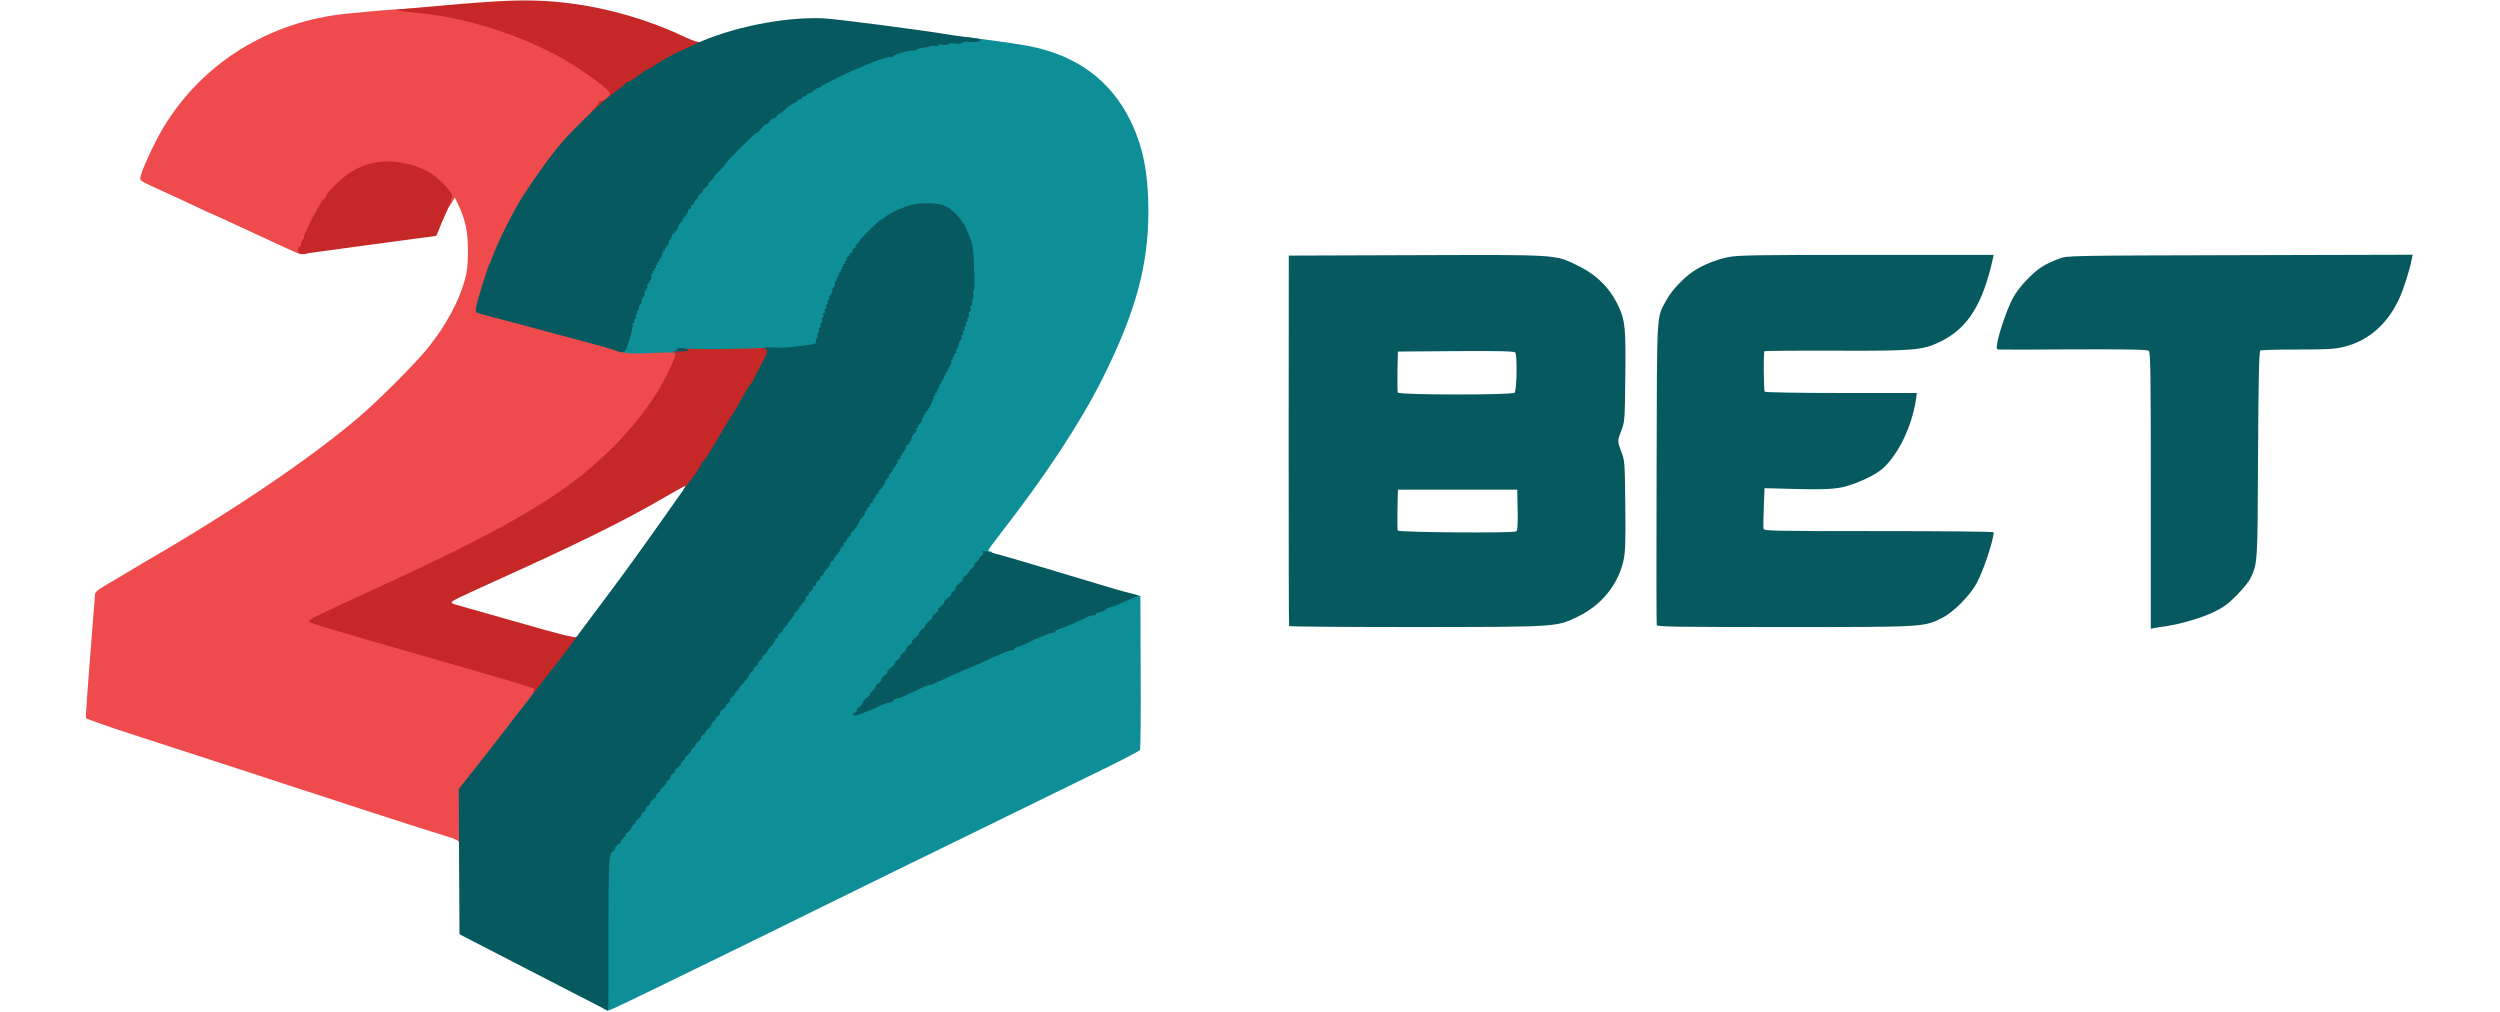 <?xml version="1.0"?>
<svg xmlns="http://www.w3.org/2000/svg" width="210" height="85" viewBox="0 0 953 414" fill="none">
<path d="M152.785 344.408C152.785 343.932 150.702 343.04 147.607 342.088C144.69 341.255 131.119 336.913 117.369 332.452C66.714 315.916 36 305.863 18.44 300.212C8.559 297 0.345 294.085 0.226 293.788C0.107 293.431 0.881 282.189 1.952 268.746C3.024 255.362 3.916 243.822 3.976 243.168C3.976 242.335 5.166 241.265 7.726 239.778C9.75 238.588 13.976 236.09 17.071 234.246C20.166 232.342 23.559 230.379 24.512 229.785C60.107 209.203 91.476 188.028 111.714 170.837C120.047 163.759 135.345 148.412 140.405 142.047C147.547 133.066 152.785 123.37 155.226 114.685C156.238 110.997 156.535 108.321 156.535 102.789C156.535 94.878 155.583 90.238 152.845 84.349L151.178 80.78L149.869 83.04C149.095 84.23 148.262 85.241 147.964 85.241C147.607 85.241 147.428 83.992 147.488 82.446C147.666 79.769 147.547 79.591 144.035 76.319C135.226 68.051 123.321 65.79 113.44 70.549C108.738 72.809 103.083 77.449 101.595 80.185C101.119 81.137 99.988 82.624 99.154 83.516C97.25 85.539 91.476 96.722 91.476 98.328C91.476 98.982 91.238 99.517 90.881 99.517C90.583 99.517 90.285 100.053 90.285 100.707C90.285 101.361 90.583 101.897 90.881 101.897C91.238 101.897 91.476 102.253 91.476 102.729C91.476 104.038 88.559 104.454 86.476 103.443C85.464 102.967 83.143 101.897 81.357 101.123C79.571 100.291 76.059 98.684 73.619 97.554C60.881 91.606 50.881 87.026 50.702 87.026C50.583 87.026 47.488 85.598 43.738 83.814C40.047 82.089 35.524 79.947 33.738 79.174C21.297 73.464 22.25 74.059 22.607 72.215C23.202 69.24 28.44 57.939 31.893 52.228C47.785 25.818 75.226 8.747 106.952 5.594C128.262 3.453 135.702 3.096 142.309 4.047C166 7.319 188.976 16.003 206.714 28.197C214.035 33.254 216.476 35.811 216.476 38.428C216.476 40.035 216.059 40.986 214.869 42.116C213.976 42.949 212.905 43.603 212.488 43.603C212.131 43.603 211.714 43.841 211.595 44.198C211.535 44.496 208.738 47.529 205.464 50.86C194.452 62.162 189.571 68.348 180.643 82.267C177.012 87.859 169.869 102.194 168.202 107.25C167.785 108.38 167.309 109.629 167.071 109.927C166.833 110.284 165.643 113.734 164.452 117.66C163.202 121.585 162.131 125.154 162.012 125.511C161.833 125.928 162.488 126.463 163.381 126.641C165.762 127.177 172.905 129.08 180.345 131.103C190.762 133.958 193.143 134.553 200.107 136.397C203.738 137.348 209.095 138.835 212.012 139.668C214.988 140.501 218.738 141.572 220.464 141.988C222.845 142.642 225.821 142.761 233.44 142.523L243.262 142.166V145.022C243.262 148.472 238.559 158.584 233.619 165.662C213.44 194.63 189.274 211.107 121.297 242.216C109.155 247.808 98.5 252.685 97.666 253.161C96.238 253.875 96.416 253.994 102.012 255.6C105.226 256.492 112.785 258.693 118.857 260.478C124.928 262.203 141.119 266.902 154.869 270.828C168.619 274.753 181.178 278.441 182.785 279.036L185.643 280.047L185.405 282.724C185.166 284.985 184.452 286.293 181 290.695C178.738 293.61 175.405 297.892 173.619 300.272C167.964 307.647 160.94 316.629 157.726 320.615L154.571 324.541V334.831C154.571 343.635 154.452 345.181 153.678 345.181C153.202 345.181 152.785 344.824 152.785 344.408Z" fill="#EF4B4C"/>
<path d="M211.714 412.397C210.464 411.385 210.345 411.147 211.119 410.612C211.893 410.136 212.012 406.151 212.071 381.347C212.131 351.784 212.309 347.322 213.797 346.728C214.274 346.549 214.69 346.014 214.69 345.538C214.69 345.003 215.226 344.348 215.881 343.991C216.536 343.635 217.071 342.98 217.071 342.564C217.071 342.088 217.488 341.612 217.964 341.374C218.44 341.196 218.857 340.72 218.857 340.303C218.857 339.887 219.393 339.173 220.047 338.757C220.702 338.341 221.238 337.686 221.238 337.21C221.238 336.735 221.655 336.259 222.131 336.021C222.607 335.842 223.024 335.366 223.024 334.95C223.024 334.534 223.559 333.82 224.214 333.403C224.869 332.987 225.405 332.273 225.405 331.797C225.405 331.322 225.702 330.905 226 330.905C226.357 330.905 226.893 330.251 227.19 329.418C227.488 328.585 228.024 327.931 228.381 327.931C228.678 327.931 228.976 327.515 228.976 327.039C228.976 326.563 229.512 325.909 230.167 325.552C230.821 325.195 231.357 324.541 231.357 324.124C231.357 323.648 231.774 323.172 232.25 322.935C232.726 322.756 233.143 322.28 233.143 321.864C233.143 321.447 233.678 320.734 234.333 320.317C234.988 319.901 235.524 319.187 235.524 318.711C235.524 318.235 235.821 317.819 236.119 317.819C236.476 317.819 237.012 317.165 237.309 316.332C237.607 315.499 238.143 314.845 238.5 314.845C238.797 314.845 239.095 314.428 239.095 313.953C239.095 313.477 239.631 312.822 240.286 312.466C240.94 312.109 241.476 311.454 241.476 311.038C241.476 310.562 241.893 310.086 242.369 309.848C242.845 309.67 243.262 309.194 243.262 308.778C243.262 308.361 243.797 307.647 244.452 307.231C245.107 306.815 245.643 306.16 245.643 305.685C245.643 305.209 246.059 304.733 246.536 304.495C247.012 304.316 247.428 303.781 247.428 303.305C247.428 302.889 247.845 302.353 248.321 302.116C248.797 301.937 249.512 301.104 249.809 300.272C250.107 299.439 250.643 298.784 251 298.784C251.297 298.784 251.595 298.428 251.595 298.011C251.595 297.595 252.131 296.941 252.786 296.524C253.44 296.108 253.976 295.453 253.976 294.978C253.976 294.502 254.393 294.026 254.869 293.788C255.345 293.609 255.762 293.074 255.762 292.598C255.762 292.182 256.178 291.647 256.655 291.409C257.131 291.23 257.547 290.695 257.547 290.219C257.547 289.684 258.083 289.029 258.738 288.672C259.393 288.316 259.928 287.661 259.928 287.185C259.928 286.709 260.226 286.293 260.524 286.293C260.881 286.293 261.417 285.639 261.714 284.806C262.012 283.973 262.547 283.319 262.905 283.319C263.202 283.319 263.5 282.962 263.5 282.486C263.5 282.01 263.917 281.534 264.393 281.297C264.869 281.118 265.286 280.702 265.286 280.345C265.286 279.988 266.238 278.798 267.369 277.609C268.5 276.478 269.452 275.17 269.452 274.753C269.452 274.278 269.869 273.802 270.345 273.564C270.821 273.385 271.238 272.85 271.238 272.374C271.238 271.958 271.655 271.422 272.131 271.184C272.607 271.006 273.024 270.471 273.024 269.995C273.024 269.578 273.44 269.043 273.917 268.805C274.393 268.627 274.809 268.091 274.809 267.616C274.809 267.199 275.226 266.664 275.702 266.426C276.178 266.247 276.595 265.831 276.595 265.534C276.595 265.236 277.428 264.166 278.381 263.095C279.393 262.024 280.167 260.834 280.167 260.359C280.167 259.883 280.464 259.526 280.762 259.526C281.119 259.526 281.357 259.109 281.357 258.634C281.357 258.098 281.774 257.563 282.25 257.384C282.726 257.147 283.143 256.671 283.143 256.254C283.143 255.838 283.559 255.362 284.036 255.124C284.512 254.946 284.928 254.529 284.928 254.232C284.928 253.875 285.583 252.983 286.417 252.15C287.25 251.317 287.905 250.247 287.905 249.83C287.905 249.354 288.321 248.819 288.797 248.581C289.274 248.403 289.69 247.986 289.69 247.689C289.69 247.332 290.345 246.44 291.178 245.607C292.012 244.774 292.667 243.703 292.667 243.168C292.667 242.692 292.964 242.276 293.262 242.276C293.619 242.276 293.857 241.919 293.857 241.443C293.857 240.967 294.274 240.491 294.75 240.253C295.226 240.075 295.643 239.54 295.643 239.004C295.643 238.528 295.94 238.112 296.238 238.112C296.595 238.112 296.833 237.755 296.833 237.279C296.833 236.803 297.25 236.328 297.726 236.09C298.202 235.911 298.619 235.376 298.619 234.841C298.619 234.365 298.917 233.948 299.214 233.948C299.571 233.948 299.809 233.71 299.809 233.353C299.809 233.056 300.464 232.164 301.297 231.331C302.131 230.498 302.786 229.428 302.786 228.892C302.786 228.416 303.083 228 303.381 228C303.738 228 303.976 227.762 303.976 227.405C303.976 227.108 304.631 226.216 305.464 225.383C306.297 224.55 306.952 223.479 306.952 222.944C306.952 222.468 307.25 222.052 307.547 222.052C307.905 222.052 308.143 221.635 308.143 221.159C308.143 220.684 308.44 220.267 308.738 220.267C309.095 220.267 309.333 219.91 309.333 219.434C309.333 218.959 309.75 218.483 310.226 218.245C310.702 218.066 311.119 217.531 311.119 217.055C311.119 216.639 311.476 216.103 311.893 215.925C312.309 215.806 313.143 214.616 313.797 213.367C314.452 212.059 315.286 210.869 315.702 210.572C316.059 210.334 316.714 209.203 317.071 208.073C317.428 206.943 318.024 205.991 318.321 205.991C318.619 205.991 318.857 205.575 318.857 205.099C318.857 204.623 319.155 204.207 319.452 204.207C319.809 204.207 320.047 203.791 320.047 203.315C320.047 202.839 320.345 202.422 320.643 202.422C321 202.422 321.238 202.006 321.238 201.53C321.238 201.054 321.536 200.638 321.833 200.638C322.19 200.638 322.428 200.4 322.428 200.103C322.428 199.746 323.083 198.794 323.917 197.902C324.75 197.009 325.405 195.82 325.405 195.225C325.405 194.571 325.702 194.095 326 194.095C326.357 194.095 326.595 193.738 326.595 193.262C326.595 192.786 327.012 192.31 327.488 192.072C327.964 191.894 328.381 191.24 328.381 190.585C328.381 189.991 328.797 189.336 329.274 189.098C329.75 188.92 330.167 188.206 330.167 187.552C330.167 186.897 330.464 186.362 330.762 186.362C331.119 186.362 331.357 185.946 331.357 185.47C331.357 184.994 331.893 184.102 332.547 183.566C333.202 182.972 333.738 182.198 333.738 181.782C333.738 181.366 334.274 180.473 334.928 179.819C335.583 179.165 336.119 178.094 336.119 177.499C336.119 176.904 336.536 176.25 337.012 176.012C337.488 175.834 337.905 175.179 337.905 174.525C337.905 173.871 338.381 172.859 339.036 172.265C339.631 171.67 340.286 170.48 340.464 169.647C340.702 168.815 341.476 167.447 342.25 166.614C343.024 165.781 343.976 164.234 344.393 163.104C345.821 159.297 350.047 150.672 350.524 150.672C350.762 150.672 351 150.137 351 149.483C351 148.828 351.297 148.293 351.595 148.293C351.952 148.293 352.19 147.758 352.19 147.103C352.19 145.795 354.036 141.572 354.75 141.274C354.988 141.155 355.167 140.382 355.167 139.609C355.167 138.835 355.464 138.181 355.762 138.181C356.119 138.181 356.357 137.765 356.357 137.229C356.357 136.634 357.131 133.72 358.143 130.686C359.095 127.593 360.226 123.37 360.643 121.228C361.059 119.087 361.536 117.362 361.714 117.362C362.488 117.362 361.178 102.551 360.047 98.982C358.5 94.223 355.286 89.465 352.071 87.204C349.809 85.658 349.214 85.539 343.917 85.539C338.559 85.539 337.905 85.658 334.036 87.621C331.774 88.751 329.393 90.178 328.738 90.773C328.083 91.309 327.369 91.784 327.19 91.784C326.774 91.784 318.857 99.517 318.857 99.934C318.857 100.172 314.571 106.239 314.095 106.655C312.071 108.499 302.547 133.482 301.238 140.203C300.821 142.642 301 142.583 292.964 143.475C286.119 144.248 275.643 144.665 258.321 144.843C250.702 144.962 244.452 145.2 244.452 145.497C244.452 145.735 243.797 145.914 242.964 145.914C242.012 145.914 241.476 145.557 241.476 144.962C241.476 144.129 240.464 144.07 232.25 144.427C227.19 144.665 222.25 144.665 221.178 144.427C219.512 144.07 219.333 143.832 219.631 142.107C220.345 137.17 224.214 123.31 224.928 123.31C225.167 123.31 225.405 122.656 225.405 121.823C225.405 120.991 225.702 120.336 226 120.336C226.357 120.336 226.595 119.682 226.595 118.849C226.595 118.016 226.893 117.362 227.19 117.362C227.547 117.362 227.786 116.827 227.786 116.113C227.786 115.459 228.202 114.507 228.678 114.031C229.155 113.496 229.571 112.603 229.571 111.949C229.571 110.759 232.309 104.811 233.143 104.276C233.381 104.097 233.738 103.265 233.976 102.372C234.155 101.48 234.869 100.291 235.464 99.696C236.059 99.101 236.714 97.971 236.893 97.138C237.131 96.305 238.083 94.699 239.095 93.569C240.047 92.498 240.881 91.071 240.881 90.476C240.881 89.881 241.178 89.405 241.476 89.405C241.833 89.405 242.071 89.167 242.071 88.81C242.071 88.513 242.607 87.68 243.262 87.026C243.917 86.371 244.452 85.42 244.452 84.944C244.452 84.468 244.75 84.052 245.047 84.052C245.405 84.052 245.643 83.635 245.643 83.159C245.643 82.684 245.94 82.267 246.238 82.267C246.595 82.267 246.833 81.91 246.833 81.434C246.833 80.959 247.25 80.483 247.726 80.245C248.202 80.066 248.619 79.531 248.619 79.055C248.619 78.639 249.036 78.103 249.512 77.865C249.988 77.687 250.405 77.211 250.405 76.795C250.405 76.378 250.94 75.665 251.595 75.248C252.25 74.832 252.786 74.178 252.786 73.761C252.786 73.345 253.321 72.691 253.976 72.274C254.631 71.858 255.167 71.203 255.167 70.787C255.167 70.43 256.119 69.3 257.25 68.408C258.381 67.516 259.333 66.504 259.333 66.266C259.333 65.493 272.19 52.526 272.905 52.526C273.262 52.526 274.095 51.753 274.809 50.741C275.524 49.79 276.476 48.957 276.893 48.957C277.369 48.957 278.024 48.422 278.381 47.767C278.738 47.113 279.393 46.578 279.928 46.578C280.405 46.578 280.94 46.161 281.119 45.685C281.357 45.209 281.774 44.793 282.071 44.793C282.369 44.793 283.44 44.02 284.393 43.068C285.345 42.116 286.893 40.986 287.905 40.51C288.857 40.094 289.69 39.559 289.69 39.321C289.69 39.023 290.107 38.845 290.583 38.845C291.059 38.845 291.476 38.607 291.476 38.25C291.476 37.953 291.893 37.655 292.369 37.655C292.845 37.655 293.262 37.417 293.262 37.06C293.262 36.763 293.619 36.465 294.036 36.465C294.512 36.465 295.464 35.93 296.238 35.276C297.012 34.621 297.964 34.086 298.381 34.086C298.797 34.086 299.214 33.848 299.333 33.551C299.512 32.956 311.476 27.246 317.667 24.747C323.5 22.368 325.94 21.595 327.369 21.595C328.262 21.595 328.976 21.357 328.976 21.059C328.976 20.346 339.988 17.728 348.321 16.479C351.952 15.884 355.047 15.23 355.226 14.933C355.583 14.397 378.678 17.372 386.714 18.978C405.821 22.844 419.452 32.956 427.488 49.195C432.726 59.842 434.928 70.787 434.928 86.431C434.928 108.797 429.631 127.95 416.059 155.074C407.071 172.978 392.964 194.452 374.512 218.185C371.714 221.754 369.452 224.907 369.452 225.145C369.452 225.383 369.869 225.621 370.345 225.621C370.821 225.621 371.238 226.037 371.238 226.513C371.238 226.989 370.881 227.405 370.524 227.405C370.107 227.405 369.095 228.357 368.321 229.487C367.547 230.617 366.714 231.569 366.417 231.569C366.119 231.569 365.881 231.926 365.881 232.342C365.881 232.759 364.809 234.246 363.5 235.614C362.19 236.922 361.119 238.35 361.119 238.647C361.119 239.004 360.464 239.718 359.631 240.253C358.797 240.789 358.143 241.562 358.143 241.919C358.143 242.335 357.071 243.822 355.762 245.25C354.452 246.678 353.381 248.046 353.381 248.343C353.381 248.581 352.845 249.116 352.19 249.533C351.536 249.949 351 250.603 351 251.02C351 251.436 350.464 252.091 349.809 252.507C349.155 252.923 348.619 253.578 348.619 253.994C348.619 254.351 347.964 255.184 347.131 255.838C346.297 256.492 345.643 257.325 345.643 257.682C345.643 258.039 345.107 258.634 344.452 259.05C343.797 259.466 343.262 260.121 343.262 260.537C343.262 260.894 342.607 261.727 341.774 262.381C340.94 263.035 340.286 263.868 340.286 264.225C340.286 264.582 339.75 265.177 339.095 265.593C338.44 266.009 337.905 266.664 337.905 267.08C337.905 267.497 337.369 268.151 336.714 268.567C336.059 268.984 335.524 269.638 335.524 270.054C335.524 270.471 334.988 271.125 334.333 271.541C333.678 271.958 333.143 272.612 333.143 273.028C333.143 273.445 332.488 274.218 331.655 274.753C330.821 275.289 330.167 276.062 330.167 276.538C330.167 276.954 329.631 277.609 328.976 277.966C328.321 278.322 327.786 278.977 327.786 279.453C327.786 279.928 327.309 280.642 326.714 281.059C326.178 281.475 325.464 282.308 325.107 282.843C324.809 283.378 323.917 284.628 323.143 285.639C321.655 287.661 322.428 288.197 324.571 286.591C325.167 286.115 326.297 285.698 326.952 285.698C327.667 285.698 328.559 285.282 328.976 284.806C329.393 284.33 330.047 283.914 330.464 283.914C330.94 283.914 332.012 283.557 332.964 283.081C333.857 282.665 335.702 281.832 337.012 281.237C338.321 280.702 340.107 279.809 341 279.393C341.833 278.917 342.964 278.56 343.44 278.56C343.976 278.56 346.059 277.728 348.143 276.716C350.226 275.705 352.786 274.456 353.857 274.04C354.869 273.564 356.655 272.85 357.726 272.374C358.738 271.898 360.464 271.244 361.417 270.828C362.428 270.411 364.274 269.638 365.583 268.984C373.797 265.236 376.119 264.284 377.19 264.284C377.845 264.284 378.381 264.047 378.381 263.69C378.381 263.392 379.095 262.916 380.047 262.738C380.94 262.5 382.309 261.965 383.143 261.548C387.25 259.407 392.786 257.147 393.857 257.147C394.512 257.147 395.047 256.909 395.047 256.611C395.047 256.314 395.643 255.897 396.357 255.659C398.44 255.065 403.619 252.864 407.012 251.139C408.202 250.484 409.75 250.009 410.464 250.009C411.119 250.009 411.714 249.771 411.714 249.414C411.714 249.116 412.25 248.819 412.964 248.819C413.619 248.819 414.869 248.284 415.702 247.629C416.536 246.975 417.726 246.44 418.321 246.44C418.917 246.44 419.571 246.202 419.75 245.845C419.928 245.547 420.643 245.25 421.297 245.25C421.952 245.25 423.202 244.536 424.036 243.703C425.524 242.216 425.643 242.157 428.619 242.99L431.655 243.882L431.774 275.051C431.893 292.182 431.714 306.517 431.476 306.874C431.238 307.231 425.286 310.384 418.262 313.834C401.774 321.864 377.845 333.582 359.036 342.802C350.881 346.787 339.869 352.141 334.631 354.698C329.393 357.256 313.619 364.989 299.512 371.948C285.464 378.908 269.631 386.641 264.393 389.198C259.155 391.756 246.059 398.121 235.226 403.415C224.452 408.709 215.047 413.17 214.393 413.289C213.738 413.467 212.547 413.051 211.714 412.397Z" fill="#0E8E97"/>
<path d="M183.203 283.557C183.5 282.665 183.679 281.891 183.619 281.832C182.905 281.297 174.631 278.798 153.084 272.612C92.012 255.065 91.477 254.886 91.477 254.172C91.477 253.399 95.048 251.674 119.453 240.491C162.548 220.803 186.536 207.597 202.667 194.749C218.56 182.079 231.179 167.149 238.262 152.695C241.715 145.557 242.012 144.367 240.465 143.891C239.869 143.713 240.108 143.653 241 143.772C242.191 143.891 242.488 143.713 242.25 143.059C241.953 142.345 242.31 142.285 244.215 142.523C247.905 143.059 272.905 142.821 278.977 142.226C280.286 142.047 280.465 142.285 280.643 144.248C280.822 146.033 280.227 147.52 278.143 151.327C276.655 154.003 275.405 156.383 275.405 156.621C275.405 156.918 274.81 157.87 274.036 158.822C272.846 160.309 272.072 161.558 269.274 166.792C268.858 167.566 267.608 169.707 266.417 171.491C265.286 173.276 263.322 176.488 262.072 178.629C260.048 182.198 259.155 183.626 256.06 188.622C255.465 189.693 254.691 190.526 254.453 190.526C254.215 190.526 253.977 190.823 253.977 191.18C253.977 191.775 250.584 197.069 249.81 197.664C249.572 197.842 249.096 198.556 248.679 199.329C248.203 200.222 247.429 200.638 246.119 200.638C244.572 200.638 244.393 200.519 245.048 199.746C245.465 199.27 245.584 198.853 245.346 198.853C245.108 198.853 240.584 201.352 235.286 204.445C219.988 213.308 201.358 222.528 167.072 237.993C153.024 244.358 149.81 245.904 149.81 246.44C149.81 246.678 150.405 247.034 151.179 247.272C151.893 247.451 163.203 250.663 176.298 254.41C193.679 259.407 200.286 261.072 200.822 260.597C201.417 260.121 201.596 260.418 201.596 262.084C201.596 263.809 200.762 265.296 197.072 270.054C194.631 273.266 191 277.965 189.036 280.523C186.298 283.973 185.108 285.103 184.036 285.103C182.727 285.103 182.608 284.984 183.203 283.557Z" fill="#C62827"/>
<path d="M87.31 103.384C86.715 102.67 87.072 100.707 87.845 100.707C88.084 100.707 88.322 100.112 88.322 99.398C88.381 98.625 88.738 97.971 89.095 97.852C89.393 97.733 89.572 97.435 89.393 97.138C88.976 96.424 95.524 83.695 97.369 81.732C98.322 80.721 98.917 79.828 98.798 79.65C98.619 79.472 100.345 77.509 102.667 75.248C109.81 68.11 118.084 65.136 127.548 66.266C132.845 66.921 137.845 68.646 141.536 70.966C144.75 73.047 149.453 77.925 150.048 79.709C150.345 80.542 149.572 82.802 147.845 86.55C146.417 89.584 144.929 93.093 144.512 94.342C144.095 95.532 143.56 96.543 143.381 96.543C142.905 96.543 91.179 103.562 89.274 103.859C88.5 103.978 87.667 103.8 87.31 103.384Z" fill="#C62827"/>
<path d="M206.953 46.102C206.953 45.804 207.607 44.971 208.441 44.198C209.274 43.425 209.929 42.414 209.929 41.938C209.929 41.462 210.286 41.224 210.762 41.403C211.476 41.7 214.691 39.261 214.691 38.428C214.691 36.822 203.857 28.792 194.81 23.736C177.548 14.04 154.512 6.843 135.524 5.237C130.405 4.821 125.941 3.928 128.381 3.809C129.215 3.75 134.155 3.334 139.393 2.858C160.643 0.895 171.357 0.181 180.286 0.181C202.012 0.181 225.107 5.534 245.762 15.349C248.322 16.539 250.643 17.372 251 17.134C251.357 16.955 251.595 17.372 251.595 18.204C251.595 19.453 250.822 20.048 246.476 22.19C243.619 23.558 240.762 24.926 240.048 25.223C239.334 25.521 237.607 26.591 236.119 27.543C234.631 28.495 232.786 29.625 231.953 30.041C231.119 30.458 229.155 31.826 227.607 33.016C226 34.265 224.334 35.276 223.857 35.276C223.381 35.276 223.024 35.514 223.024 35.752C223.024 36.703 215.881 41.224 214.393 41.224C213.203 41.224 212.905 41.522 212.905 42.711C212.905 43.603 212.548 44.198 212.072 44.198C211.655 44.198 211.119 44.734 210.941 45.388C210.703 46.28 210.107 46.578 208.798 46.578C207.786 46.578 206.953 46.34 206.953 46.102Z" fill="#C62827"/>
<path d="M199.809 406.329C192.131 402.344 178.44 395.325 169.452 390.685L153.083 382.239L152.905 352.497L152.786 322.756L155.881 318.89C159.155 314.785 166.238 305.744 171.833 298.487C173.619 296.108 178.738 289.565 183.143 283.914C194.452 269.4 199.809 262.5 199.809 262.203C199.809 262.084 203.143 257.622 207.131 252.269C217.309 238.826 226.059 226.87 236.119 212.534C240.821 205.813 245.286 199.567 246.059 198.556C246.833 197.604 247.667 196.534 247.905 196.177C249.69 193.916 252.19 189.931 252.19 189.396C252.19 189.039 252.428 188.741 252.667 188.741C252.905 188.741 253.678 187.909 254.274 186.838C257.369 181.841 258.262 180.414 260.286 176.845C261.536 174.703 263.5 171.491 264.631 169.707C265.821 167.922 267.071 165.781 267.488 165.008C270.286 159.773 271.059 158.524 272.25 157.037C273.024 156.085 273.619 155.134 273.619 154.836C273.619 154.598 274.809 152.219 276.298 149.602C278.976 144.903 279.571 142.94 278.321 142.94C278.024 142.94 277.845 142.702 278.083 142.404C278.262 142.107 279.869 141.988 281.655 142.166C283.44 142.345 287.488 142.166 290.702 141.809C298.798 140.798 299.393 140.679 298.976 139.668C298.798 139.192 298.917 138.657 299.274 138.419C299.631 138.24 299.75 137.705 299.571 137.229C299.393 136.813 299.512 136.278 299.869 136.04C300.226 135.861 300.345 135.326 300.167 134.85C299.988 134.374 300.107 134.017 300.464 134.017C300.821 134.017 301 133.601 300.762 133.125C300.583 132.649 300.762 132.233 301.059 132.233C301.417 132.233 301.595 131.697 301.417 131.043C301.238 130.389 301.357 129.853 301.714 129.853C302.071 129.853 302.19 129.437 301.952 128.961C301.774 128.485 301.893 128.069 302.25 128.069C302.607 128.069 302.786 127.653 302.548 127.177C302.369 126.701 302.488 126.284 302.845 126.284C303.202 126.284 303.381 125.868 303.143 125.392C302.964 124.916 303.083 124.5 303.44 124.5C303.798 124.5 303.976 124.084 303.738 123.608C303.559 123.132 303.678 122.715 304.036 122.715C304.393 122.715 304.571 122.359 304.452 122.002C304.274 121.585 304.571 120.871 304.988 120.396C305.464 119.979 305.702 119.325 305.583 118.909C305.464 118.552 305.762 117.897 306.178 117.421C306.655 117.005 306.893 116.232 306.714 115.815C306.536 115.34 306.655 114.983 307.012 114.983C307.369 114.983 307.428 114.745 307.25 114.388C307.071 114.09 307.19 113.793 307.548 113.793C307.905 113.793 308.024 113.555 307.845 113.198C307.667 112.901 307.786 112.603 308.143 112.603C308.5 112.603 308.619 112.365 308.44 112.009C308.262 111.711 308.381 111.414 308.738 111.414C309.095 111.414 309.214 111.176 309.036 110.819C308.857 110.521 308.976 110.224 309.333 110.224C309.69 110.224 309.809 109.986 309.631 109.629C309.452 109.332 309.571 109.034 309.928 109.034C310.286 109.034 310.405 108.737 310.226 108.44C310.048 108.142 310.167 107.845 310.524 107.845C310.881 107.845 311 107.607 310.821 107.25C310.643 106.953 310.762 106.655 311.119 106.655C311.476 106.655 311.595 106.358 311.417 106.06C311.238 105.703 311.476 105.287 311.952 105.109C312.488 104.93 312.786 104.514 312.607 104.276C312.428 104.038 312.726 103.621 313.262 103.443C313.738 103.265 314.036 102.848 313.857 102.551C313.678 102.253 313.917 101.837 314.452 101.659C314.988 101.421 315.286 101.123 315.107 100.885C314.869 100.707 315.167 100.171 315.762 99.755C316.298 99.339 316.774 98.803 316.833 98.506C316.833 97.911 324.809 90 325.405 90C325.583 90 326.298 89.524 326.952 88.989C328.917 87.204 335.643 84.171 339.095 83.576C343.381 82.802 348.976 83.04 351.714 84.23C354.631 85.479 358.381 89.405 360.167 93.153C361.714 96.484 362.428 98.268 362.607 99.22C362.667 99.577 362.786 99.933 362.845 100.112C363.559 101.659 364.095 119.146 363.44 119.146C363.143 119.146 363.083 119.563 363.262 120.039C363.5 120.515 363.44 121.407 363.202 121.942C362.905 122.537 362.786 123.489 362.845 124.084C362.905 124.619 362.726 125.095 362.428 125.095C362.071 125.095 361.952 125.63 362.131 126.284C362.309 126.939 362.19 127.474 361.833 127.474C361.476 127.474 361.357 128.009 361.536 128.664C361.714 129.318 361.536 129.853 361.178 129.853C360.881 129.853 360.702 130.27 360.881 130.746C361.119 131.221 360.94 131.638 360.583 131.638C360.226 131.638 360.107 132.054 360.286 132.53C360.524 133.006 360.345 133.422 359.988 133.422C359.631 133.422 359.512 133.839 359.69 134.315C359.928 134.79 359.75 135.207 359.393 135.207C359.036 135.207 358.917 135.623 359.095 136.099C359.333 136.575 359.155 136.991 358.798 136.991C358.44 136.991 358.321 137.348 358.5 137.824C358.678 138.24 358.44 139.014 357.964 139.43C357.548 139.906 357.25 140.56 357.369 140.917C357.488 141.334 357.25 141.988 356.774 142.404C356.357 142.88 356.059 143.594 356.238 144.01C356.357 144.367 356.178 144.724 355.762 144.724C355.405 144.724 355.286 145.021 355.464 145.319C355.643 145.676 355.524 145.914 355.167 145.914C354.809 145.914 354.69 146.152 354.869 146.509C355.048 146.865 354.988 147.103 354.631 147.103C354.274 147.103 354.155 147.46 354.333 147.936C354.512 148.353 354.274 149.126 353.857 149.542C353.44 150.018 353.024 150.791 352.905 151.267C352.786 151.743 352.428 152.278 352.131 152.338C351.833 152.457 351.714 152.814 351.952 153.111C352.131 153.409 351.952 153.646 351.595 153.646C351.238 153.646 351.119 153.884 351.298 154.241C351.476 154.539 351.357 154.836 351 154.836C350.643 154.836 350.524 155.074 350.702 155.431C350.881 155.728 350.762 156.026 350.405 156.026C350.048 156.026 349.928 156.323 350.107 156.621C350.286 156.918 350.167 157.215 349.809 157.215C349.452 157.215 349.333 157.513 349.512 157.81C349.69 158.108 349.571 158.405 349.214 158.405C348.857 158.405 348.738 158.643 348.917 159C349.095 159.357 348.976 159.595 348.619 159.595C348.262 159.595 348.143 159.892 348.321 160.19C348.5 160.546 348.381 160.784 348.024 160.784C347.667 160.784 347.548 161.082 347.726 161.379C347.905 161.677 347.786 161.974 347.369 161.974C346.952 161.974 346.774 162.153 347.012 162.331C347.488 162.866 344.571 168.517 343.798 168.517C343.5 168.517 343.381 168.815 343.559 169.112C343.738 169.469 343.619 169.707 343.262 169.707C342.905 169.707 342.786 169.945 342.964 170.302C343.143 170.659 343.024 170.896 342.667 170.896C342.309 170.896 342.131 171.134 342.369 171.491C342.548 171.789 342.19 172.562 341.536 173.216C340.881 173.871 340.524 174.525 340.702 174.703C340.94 174.882 340.762 175.06 340.345 175.06C339.928 175.06 339.75 175.298 339.988 175.655C340.167 175.953 339.809 176.726 339.095 177.44C338.44 178.094 338.024 178.629 338.202 178.629C338.381 178.629 338.143 179.462 337.607 180.414C337.071 181.425 336.417 182.198 336.059 182.198C335.702 182.198 335.583 182.436 335.821 182.793C336 183.09 335.643 183.864 334.988 184.518C334.333 185.172 333.976 185.827 334.155 186.005C334.393 186.184 334.214 186.362 333.798 186.362C333.381 186.362 333.262 186.659 333.44 186.957C333.619 187.314 333.381 187.73 332.905 187.909C332.369 188.087 332.131 188.503 332.25 188.801C332.428 189.039 332.131 189.812 331.536 190.407C330.94 191.002 330.405 191.894 330.286 192.37C330.167 192.846 329.69 193.559 329.155 193.976C328.619 194.333 328.381 194.69 328.738 194.69C329.036 194.69 328.857 195.046 328.381 195.463C327.905 195.879 327.428 196.534 327.309 196.95C327.071 198.199 325.345 200.638 324.69 200.638C324.393 200.638 324.333 200.935 324.512 201.233C324.69 201.59 324.452 202.006 323.976 202.184C323.44 202.363 323.202 202.779 323.381 203.077C323.559 203.374 323.262 203.79 322.786 203.969C322.25 204.147 322.012 204.564 322.19 204.861C322.369 205.159 322.071 205.575 321.595 205.753C321.059 205.932 320.821 206.348 321 206.646C321.178 206.943 320.881 207.359 320.405 207.538C319.869 207.716 319.631 208.133 319.809 208.43C319.988 208.728 319.809 208.965 319.452 208.965C319.095 208.965 318.917 209.203 319.095 209.501C319.274 209.798 318.798 210.69 317.964 211.583C317.19 212.415 316.655 213.129 316.833 213.129C316.952 213.129 316.357 214.2 315.524 215.509C314.631 216.817 313.678 217.888 313.381 217.888C313.083 217.888 312.964 218.126 313.202 218.423C313.381 218.721 312.964 219.375 312.309 219.851C311.655 220.267 311.298 220.862 311.476 221.04C311.714 221.278 311.417 221.576 310.881 221.814C310.345 221.992 310.107 222.409 310.286 222.706C310.464 223.003 310.167 223.42 309.69 223.598C309.155 223.777 308.857 224.193 309.036 224.431C309.214 224.669 308.559 225.74 307.607 226.751C306.714 227.703 306.059 228.714 306.238 228.833C306.417 229.011 306.059 229.309 305.524 229.546C304.988 229.725 304.69 230.141 304.869 230.379C305.048 230.617 304.393 231.688 303.44 232.699C302.548 233.651 301.893 234.662 302.071 234.781C302.25 234.959 301.893 235.257 301.357 235.495C300.821 235.673 300.524 236.09 300.702 236.328C300.881 236.625 300.464 237.22 299.809 237.696C299.155 238.112 298.798 238.707 298.976 238.885C299.214 239.123 298.917 239.421 298.381 239.659C297.845 239.837 297.548 240.253 297.726 240.491C297.905 240.789 297.488 241.384 296.833 241.859C296.178 242.276 295.821 242.871 296 243.049C296.238 243.287 295.94 243.584 295.405 243.822C294.869 244.001 294.571 244.417 294.75 244.655C294.928 244.893 294.274 245.964 293.321 246.975C292.369 247.986 291.774 248.819 291.952 248.819C292.19 248.878 291.774 249.354 291.059 249.949C290.345 250.544 289.869 251.198 290.048 251.317C290.167 251.496 289.512 252.447 288.559 253.518C287.607 254.529 287.012 255.362 287.19 255.362C287.428 255.421 287.012 255.897 286.298 256.492C285.583 257.087 285.107 257.741 285.286 257.92C285.464 258.098 285.048 258.515 284.393 258.931C283.678 259.288 283.262 259.823 283.44 260.18C283.678 260.478 283.381 260.894 282.905 261.072C282.369 261.251 282.071 261.608 282.25 261.846C282.369 262.143 281.595 263.273 280.524 264.463C279.393 265.712 278.678 266.664 278.917 266.664C279.095 266.723 278.619 267.259 277.845 267.853C277.071 268.508 276.714 269.043 276.952 269.043C277.25 269.103 276.833 269.638 276.059 270.233C275.286 270.887 274.928 271.422 275.167 271.422C275.464 271.482 275.048 272.017 274.274 272.612C273.5 273.266 273.143 273.802 273.381 273.802C273.678 273.861 273.321 274.337 272.607 274.932C271.893 275.527 271.417 276.181 271.536 276.3C271.714 276.419 270.821 277.609 269.631 278.917C268.44 280.166 267.428 281.475 267.369 281.713C267.369 282.01 266.893 282.546 266.357 282.962C265.762 283.378 265.464 283.914 265.643 284.092C265.821 284.271 265.405 284.687 264.75 285.103C264.036 285.46 263.619 285.996 263.798 286.293C263.976 286.59 263.559 287.185 262.905 287.661C262.25 288.078 261.893 288.613 262.071 288.851C262.25 289.029 261.714 289.624 260.881 290.159C260.048 290.754 259.452 291.409 259.631 291.646C259.809 291.944 259.333 292.598 258.619 293.074C257.905 293.609 257.548 294.026 257.845 294.026C258.202 294.085 257.845 294.561 257.131 295.156C256.417 295.751 255.94 296.405 256.119 296.584C256.298 296.703 255.762 297.416 254.928 298.071C254.095 298.665 253.559 299.379 253.738 299.558C253.917 299.736 253.5 300.153 252.845 300.569C252.131 300.926 251.714 301.461 251.893 301.759C252.071 301.996 251.476 302.829 250.643 303.484C249.75 304.197 249.274 304.733 249.571 304.733C249.869 304.792 249.512 305.268 248.798 305.863C248.083 306.458 247.607 307.112 247.786 307.29C247.964 307.409 247.369 308.123 246.476 308.837C245.583 309.491 245.107 310.086 245.405 310.086C245.702 310.146 245.345 310.621 244.631 311.216C243.917 311.811 243.44 312.465 243.619 312.644C243.798 312.822 243.262 313.417 242.428 313.952C241.595 314.547 241.059 315.202 241.178 315.499C241.357 315.737 240.94 316.272 240.286 316.629C239.631 316.986 239.214 317.521 239.393 317.819C239.571 318.116 239.155 318.711 238.5 319.187C237.845 319.603 237.488 320.139 237.667 320.317C237.845 320.496 237.25 321.209 236.357 321.923C235.464 322.577 234.988 323.172 235.286 323.172C235.583 323.232 235.226 323.708 234.512 324.302C233.798 324.897 233.321 325.552 233.5 325.73C233.678 325.909 233.143 326.503 232.309 327.039C231.476 327.634 230.94 328.288 231.059 328.585C231.238 328.823 230.821 329.359 230.167 329.715C229.512 330.072 229.095 330.608 229.274 330.905C229.452 331.202 229.036 331.797 228.381 332.273C227.726 332.69 227.369 333.225 227.548 333.403C227.726 333.582 227.131 334.296 226.238 335.009C225.345 335.664 224.869 336.259 225.167 336.259C225.464 336.318 225.107 336.794 224.393 337.389C223.678 337.984 223.202 338.638 223.381 338.816C223.559 338.935 222.964 339.649 222.071 340.363C221.178 341.017 220.702 341.612 221 341.612C221.298 341.671 220.94 342.147 220.226 342.742C219.512 343.337 219.036 343.991 219.214 344.17C219.393 344.348 218.857 344.943 218.024 345.478C217.19 346.073 216.595 346.727 216.774 346.965C216.952 347.263 216.476 347.917 215.762 348.393C215.048 348.928 214.631 349.345 214.869 349.345C215.107 349.345 215.048 349.88 214.69 350.594C214.214 351.486 214.036 361.063 214.036 382.715C214.036 399.667 214.036 413.586 213.917 413.586C213.857 413.527 207.488 410.315 199.809 406.329Z" fill="#06595F"/>
<path d="M314.095 292.301C314.095 292.003 314.512 291.587 315.048 291.409C315.524 291.23 315.821 290.814 315.643 290.516C315.464 290.219 316 289.565 316.774 289.029C317.607 288.494 318.143 287.78 317.964 287.483C317.786 287.185 318.5 286.412 319.452 285.698C320.464 284.984 321.179 284.211 321 284.092C320.821 283.914 321.357 283.259 322.131 282.605C322.964 281.951 323.5 281.237 323.321 280.94C323.143 280.702 323.738 280.047 324.512 279.512C325.345 278.977 325.881 278.263 325.702 277.965C325.524 277.668 326.06 276.954 326.893 276.419C327.667 275.884 328.262 275.229 328.083 274.991C327.905 274.694 328.56 273.921 329.571 273.207C330.583 272.493 331.238 271.72 331.06 271.422C330.881 271.184 331.476 270.53 332.25 269.995C333.083 269.459 333.619 268.746 333.44 268.508C333.321 268.21 333.857 267.556 334.631 267.021C335.464 266.485 336 265.771 335.821 265.534C335.702 265.236 336.238 264.582 337.012 264.046C337.845 263.511 338.381 262.857 338.262 262.559C338.083 262.321 338.738 261.489 339.75 260.775C340.702 260.061 341.357 259.228 341.179 258.99C341.06 258.693 341.595 258.039 342.369 257.503C343.202 256.968 343.738 256.314 343.619 256.016C343.44 255.778 344.095 254.946 345.107 254.232C346.06 253.518 346.714 252.685 346.536 252.447C346.417 252.15 346.952 251.496 347.726 250.96C348.56 250.425 349.095 249.711 348.917 249.473C348.798 249.176 349.333 248.521 350.107 247.986C350.94 247.451 351.476 246.796 351.357 246.499C351.179 246.261 351.833 245.428 352.845 244.715C353.857 243.941 354.512 243.228 354.333 243.049C354.155 242.811 354.512 242.276 355.167 241.859C355.821 241.384 356.238 240.789 356.06 240.491C355.881 240.194 356.536 239.421 357.548 238.707C358.56 237.993 359.214 237.22 359.036 236.922C358.857 236.625 359.393 235.911 360.226 235.376C361.06 234.84 361.595 234.246 361.476 234.067C361.298 233.948 361.833 233.294 362.607 232.64C363.44 231.985 363.976 231.212 363.798 230.974C363.619 230.677 364.036 230.141 364.75 229.784C365.405 229.368 365.821 228.952 365.643 228.773C365.464 228.535 365.821 228 366.476 227.584C367.131 227.108 367.548 226.513 367.369 226.215C366.298 224.49 366.536 224.55 420.762 240.848C425.583 242.276 430.048 243.465 430.583 243.525C431.179 243.525 430.583 243.941 429.274 244.417C426.833 245.369 423.56 246.796 421.714 247.689C421.119 247.986 420.286 248.224 419.81 248.224C419.393 248.224 418.321 248.759 417.488 249.414C416.655 250.068 415.405 250.603 414.75 250.603C414.036 250.603 413.5 250.901 413.5 251.198C413.5 251.555 412.905 251.793 412.25 251.793C411.536 251.793 409.988 252.269 408.798 252.923C405.405 254.648 400.226 256.849 398.202 257.444C397.429 257.682 396.833 258.098 396.833 258.396C396.833 258.693 396.298 258.931 395.643 258.931C394.571 258.931 389.036 261.191 384.929 263.333C384.095 263.749 382.726 264.284 381.833 264.522C380.881 264.701 380.167 265.177 380.167 265.474C380.167 265.831 379.631 266.069 378.976 266.069C377.905 266.069 375.583 267.021 367.369 270.768C366.06 271.422 364.214 272.196 363.202 272.612C362.25 273.028 360.464 273.742 359.333 274.218C358.202 274.753 356.476 275.467 355.464 275.884C354.512 276.3 352.012 277.49 349.929 278.501C347.845 279.512 345.762 280.345 345.226 280.345C344.75 280.345 343.619 280.702 342.786 281.178C341.893 281.594 340.107 282.486 338.798 283.021C337.488 283.616 335.643 284.449 334.75 284.865C333.798 285.341 332.726 285.698 332.25 285.698C331.833 285.698 331.179 286.115 330.762 286.59C330.345 287.066 329.512 287.483 328.976 287.483C328.381 287.483 327.131 287.84 326.179 288.315C321.952 290.338 315.643 292.836 314.69 292.836C314.333 292.836 314.095 292.598 314.095 292.301Z" fill="#06595F"/>
<path d="M845.047 200.757C845.047 152.159 844.928 144.189 844.214 143.534C843.559 142.999 836.059 142.88 813.678 142.94C797.369 143.059 783.559 143.059 782.905 142.999C781.952 142.94 781.833 142.642 782.19 140.56C782.845 136.396 786.119 126.76 788.381 122.418C789.75 119.741 792.071 116.708 794.75 114.031C798.976 109.748 801.476 108.142 807.547 105.822C810.821 104.573 811.059 104.573 881.476 104.395L952.19 104.216L951.774 106.179C950.94 110.581 948.44 118.373 946.595 122.359C941.833 132.59 934.214 139.252 924.452 141.809C920.345 142.821 917.845 142.999 905.167 142.999C897.131 142.999 890.226 143.178 889.869 143.415C889.333 143.772 889.095 154.539 888.917 186.065C888.738 231.034 888.738 230.26 885.821 236.625C885.167 237.934 882.667 241.027 880.226 243.525C876.655 247.094 874.631 248.581 870.643 250.484C865.881 252.804 856.952 255.362 851 256.254C849.512 256.433 847.607 256.73 846.714 256.909L845.047 257.265V200.757Z" fill="#06595F"/>
<path d="M492.488 256.135C492.369 255.838 492.31 221.695 492.31 180.116L492.369 104.573L544.452 104.395C602.845 104.216 601.179 104.097 610.226 108.499C618.262 112.306 623.619 117.659 627.25 125.273C629.988 131.103 630.286 134.136 630.048 154.122C629.869 171.551 629.81 172.562 628.5 175.953C626.774 180.414 626.774 180.533 628.441 184.875C629.81 188.325 629.869 189.158 630.048 206.943C630.226 222.171 630.048 226.096 629.274 229.487C627.012 239.242 620.405 247.451 610.881 252.15C601.893 256.552 603.024 256.492 544.333 256.552C515.941 256.552 492.607 256.373 492.488 256.135ZM585.405 217.412C585.941 216.996 586.119 214.854 586 208.609L585.821 200.34H561.417H537.012L536.833 208.311C536.774 212.713 536.774 216.639 536.952 217.055C537.25 217.828 584.155 218.185 585.405 217.412ZM584.75 160.665C585.643 159.952 585.881 145.616 585.048 144.248C584.631 143.713 579.393 143.534 560.762 143.653L537.012 143.832L536.833 151.803C536.774 156.204 536.833 160.19 536.952 160.606C537.369 161.617 583.56 161.677 584.75 160.665Z" fill="#06595F"/>
<path d="M642.905 255.778C642.786 255.362 642.726 227.286 642.845 193.441C643.024 125.452 642.726 130.448 646.893 122.716C648.798 119.087 653.798 113.734 657.786 111.057C661.476 108.499 667.131 106.239 672.012 105.228C675.94 104.395 683.44 104.276 728.679 104.276H780.762L780.405 105.941C776.298 124.441 770.167 134.255 759.155 139.668C751.774 143.297 748.679 143.594 716 143.475C700.226 143.416 687.131 143.535 686.952 143.713C686.536 144.129 686.655 159.595 687.071 160.249C687.25 160.547 701.298 160.785 718.381 160.785H749.333L748.976 163.461C747.309 174.347 741.893 185.708 735.524 191.537C732.548 194.333 724.69 197.961 719.155 199.27C714.571 200.281 709.274 200.4 689.988 199.805L687.012 199.746L686.714 207.478C686.536 211.761 686.476 215.687 686.595 216.282C686.833 217.234 689.571 217.293 733.798 217.293C759.631 217.293 780.762 217.472 780.762 217.769C780.702 221.1 776.417 233.948 773.738 238.707C770.94 243.822 764.214 250.544 759.571 252.864C752.25 256.552 752.25 256.552 695.048 256.552C652.786 256.552 643.143 256.433 642.905 255.778Z" fill="#06595F"/>
<path d="M217.072 143.475C215.583 142.88 210.345 141.393 198.322 138.181C190.822 136.218 187.905 135.445 178.381 132.828C174.631 131.816 169.036 130.329 166 129.556C163.024 128.783 160.286 128.009 159.988 127.831C159.691 127.593 159.691 126.403 160.048 124.976C160.762 121.526 164.75 108.915 165.286 108.142C165.524 107.845 166 106.596 166.417 105.465C168.083 100.409 175.226 86.074 178.857 80.483C184.512 71.679 191 62.757 195.286 57.879C200.822 51.634 211.298 41.641 215.941 38.25C218.679 36.228 221.06 34.324 221.119 34.027C221.238 33.729 221.714 33.491 222.131 33.491C222.548 33.491 224.333 32.361 226.119 30.993C227.845 29.625 229.572 28.435 229.988 28.376C230.345 28.316 231.417 27.721 232.369 27.067C235.822 24.688 242.131 21.238 243.857 20.703C244.036 20.643 246.417 19.513 249.214 18.204C263.619 11.304 285.941 6.784 301.893 7.497C307.726 7.795 342.012 12.256 355.167 14.457C356.953 14.754 360.048 15.171 362.072 15.349C364.036 15.587 366 15.944 366.417 16.182C367.429 16.836 363.083 17.55 361.238 17.074C360.524 16.836 359.512 17.015 359.036 17.431C358.441 17.907 357.31 18.026 355.822 17.788C354.393 17.55 353.322 17.669 353.083 18.085C352.845 18.442 351.953 18.502 351 18.323C350.107 18.145 349.155 18.204 348.976 18.561C348.738 18.918 348.203 19.037 347.726 18.799C347.25 18.621 346.357 18.68 345.822 18.918C345.226 19.156 343.679 19.453 342.369 19.572C341.06 19.751 339.869 20.108 339.81 20.405C339.691 20.762 339.333 20.881 339.095 20.703C338.381 20.227 330.762 22.249 330.762 22.844C330.762 23.141 330.048 23.379 329.155 23.379C327.726 23.379 325.286 24.153 319.453 26.532C313.262 29.03 301.298 34.74 301.119 35.335C301 35.633 300.583 35.871 300.167 35.871C299.75 35.871 298.798 36.406 298.024 37.06C297.25 37.715 296.298 38.25 295.822 38.25C295.405 38.25 295.048 38.547 295.048 38.845C295.048 39.202 294.631 39.44 294.155 39.44C293.679 39.44 293.262 39.737 293.262 40.035C293.262 40.391 292.845 40.629 292.369 40.629C291.893 40.629 291.476 40.808 291.476 41.105C291.476 41.343 290.643 41.878 289.691 42.295C288.679 42.771 287.131 43.901 286.179 44.853C285.226 45.804 284.155 46.578 283.857 46.578C283.56 46.578 283.143 46.994 282.905 47.47C282.726 47.946 282.191 48.362 281.714 48.362C281.179 48.362 280.524 48.897 280.167 49.552C279.81 50.206 279.155 50.741 278.679 50.741C278.262 50.741 277.31 51.574 276.595 52.526C275.881 53.537 275.048 54.31 274.691 54.31C273.976 54.31 261.417 66.921 261.595 67.516C261.655 67.694 260.703 68.765 259.453 69.835C258.262 70.906 257.31 71.977 257.369 72.215C257.488 72.512 256.893 73.226 256.06 73.821C255.286 74.475 254.75 75.129 254.929 75.308C255.107 75.427 254.512 76.141 253.619 76.854C252.726 77.509 252.25 78.103 252.548 78.103C252.845 78.163 252.429 78.698 251.655 79.293C250.881 79.947 250.524 80.483 250.762 80.483C251.06 80.542 250.703 81.018 249.988 81.613C249.274 82.208 248.857 82.862 249.036 83.1C249.214 83.278 248.917 83.576 248.381 83.814C247.845 83.992 247.607 84.409 247.786 84.706C247.964 85.003 247.667 85.42 247.191 85.598C246.655 85.777 246.357 86.193 246.536 86.431C246.655 86.669 246.179 87.561 245.345 88.453C244.572 89.286 244.095 90 244.333 90C244.572 90 244.333 90.357 243.857 90.773C243.381 91.19 242.905 91.844 242.786 92.26C242.548 93.51 240.822 95.948 240.167 95.948C239.869 95.948 239.81 96.246 239.988 96.543C240.167 96.9 240.048 97.138 239.691 97.138C239.333 97.138 239.214 97.435 239.393 97.733C239.572 98.09 239.453 98.328 239.095 98.328C238.738 98.328 238.56 98.566 238.798 98.922C238.976 99.22 238.619 99.993 237.964 100.647C237.31 101.302 236.953 101.956 237.191 102.134C237.369 102.313 237.191 102.491 236.774 102.491C236.357 102.491 236.238 102.789 236.417 103.086C236.595 103.443 236.476 103.681 236.119 103.681C235.762 103.681 235.583 103.919 235.822 104.216C236 104.514 235.762 105.168 235.286 105.644C234.81 106.12 234.572 106.655 234.75 106.893C234.988 107.072 234.81 107.25 234.393 107.25C233.976 107.25 233.857 107.547 234.036 107.845C234.214 108.202 234.095 108.44 233.738 108.44C233.381 108.44 233.262 108.737 233.441 109.034C233.619 109.391 233.5 109.629 233.143 109.629C232.786 109.629 232.667 109.927 232.845 110.224C233.024 110.581 232.905 110.819 232.548 110.819C232.191 110.819 232.072 111.116 232.25 111.414C232.429 111.771 232.31 112.009 231.953 112.009C231.595 112.009 231.417 112.247 231.655 112.544C232.012 113.198 230.762 116.172 230.107 116.172C229.81 116.172 229.75 116.529 229.929 117.005C230.107 117.422 229.869 118.195 229.393 118.611C228.976 119.087 228.679 119.741 228.798 120.098C228.917 120.515 228.679 121.169 228.203 121.585C227.786 122.061 227.488 122.715 227.607 123.072C227.726 123.489 227.488 124.143 227.012 124.559C226.595 125.035 226.298 125.749 226.476 126.165C226.595 126.522 226.417 126.879 226.06 126.879C225.703 126.879 225.583 127.296 225.762 127.772C226 128.247 225.822 128.664 225.464 128.664C225.107 128.664 224.988 129.08 225.167 129.556C225.405 130.032 225.226 130.448 224.869 130.448C224.512 130.448 224.393 130.865 224.572 131.34C224.81 131.816 224.631 132.233 224.214 132.233C223.857 132.233 223.738 132.471 223.917 132.828C224.095 133.125 223.56 135.802 222.667 138.776C220.941 144.546 220.524 144.843 217.072 143.475Z" fill="#06595F"/>
<path d="M240.762 143.713C241.476 143.534 242.071 143.178 242.071 142.88C242.071 142.166 245.107 142.226 246.238 142.94C247.309 143.653 247.369 143.594 242.964 143.772C241 143.891 239.988 143.832 240.762 143.713Z" fill="#06595F"/>
</svg>
